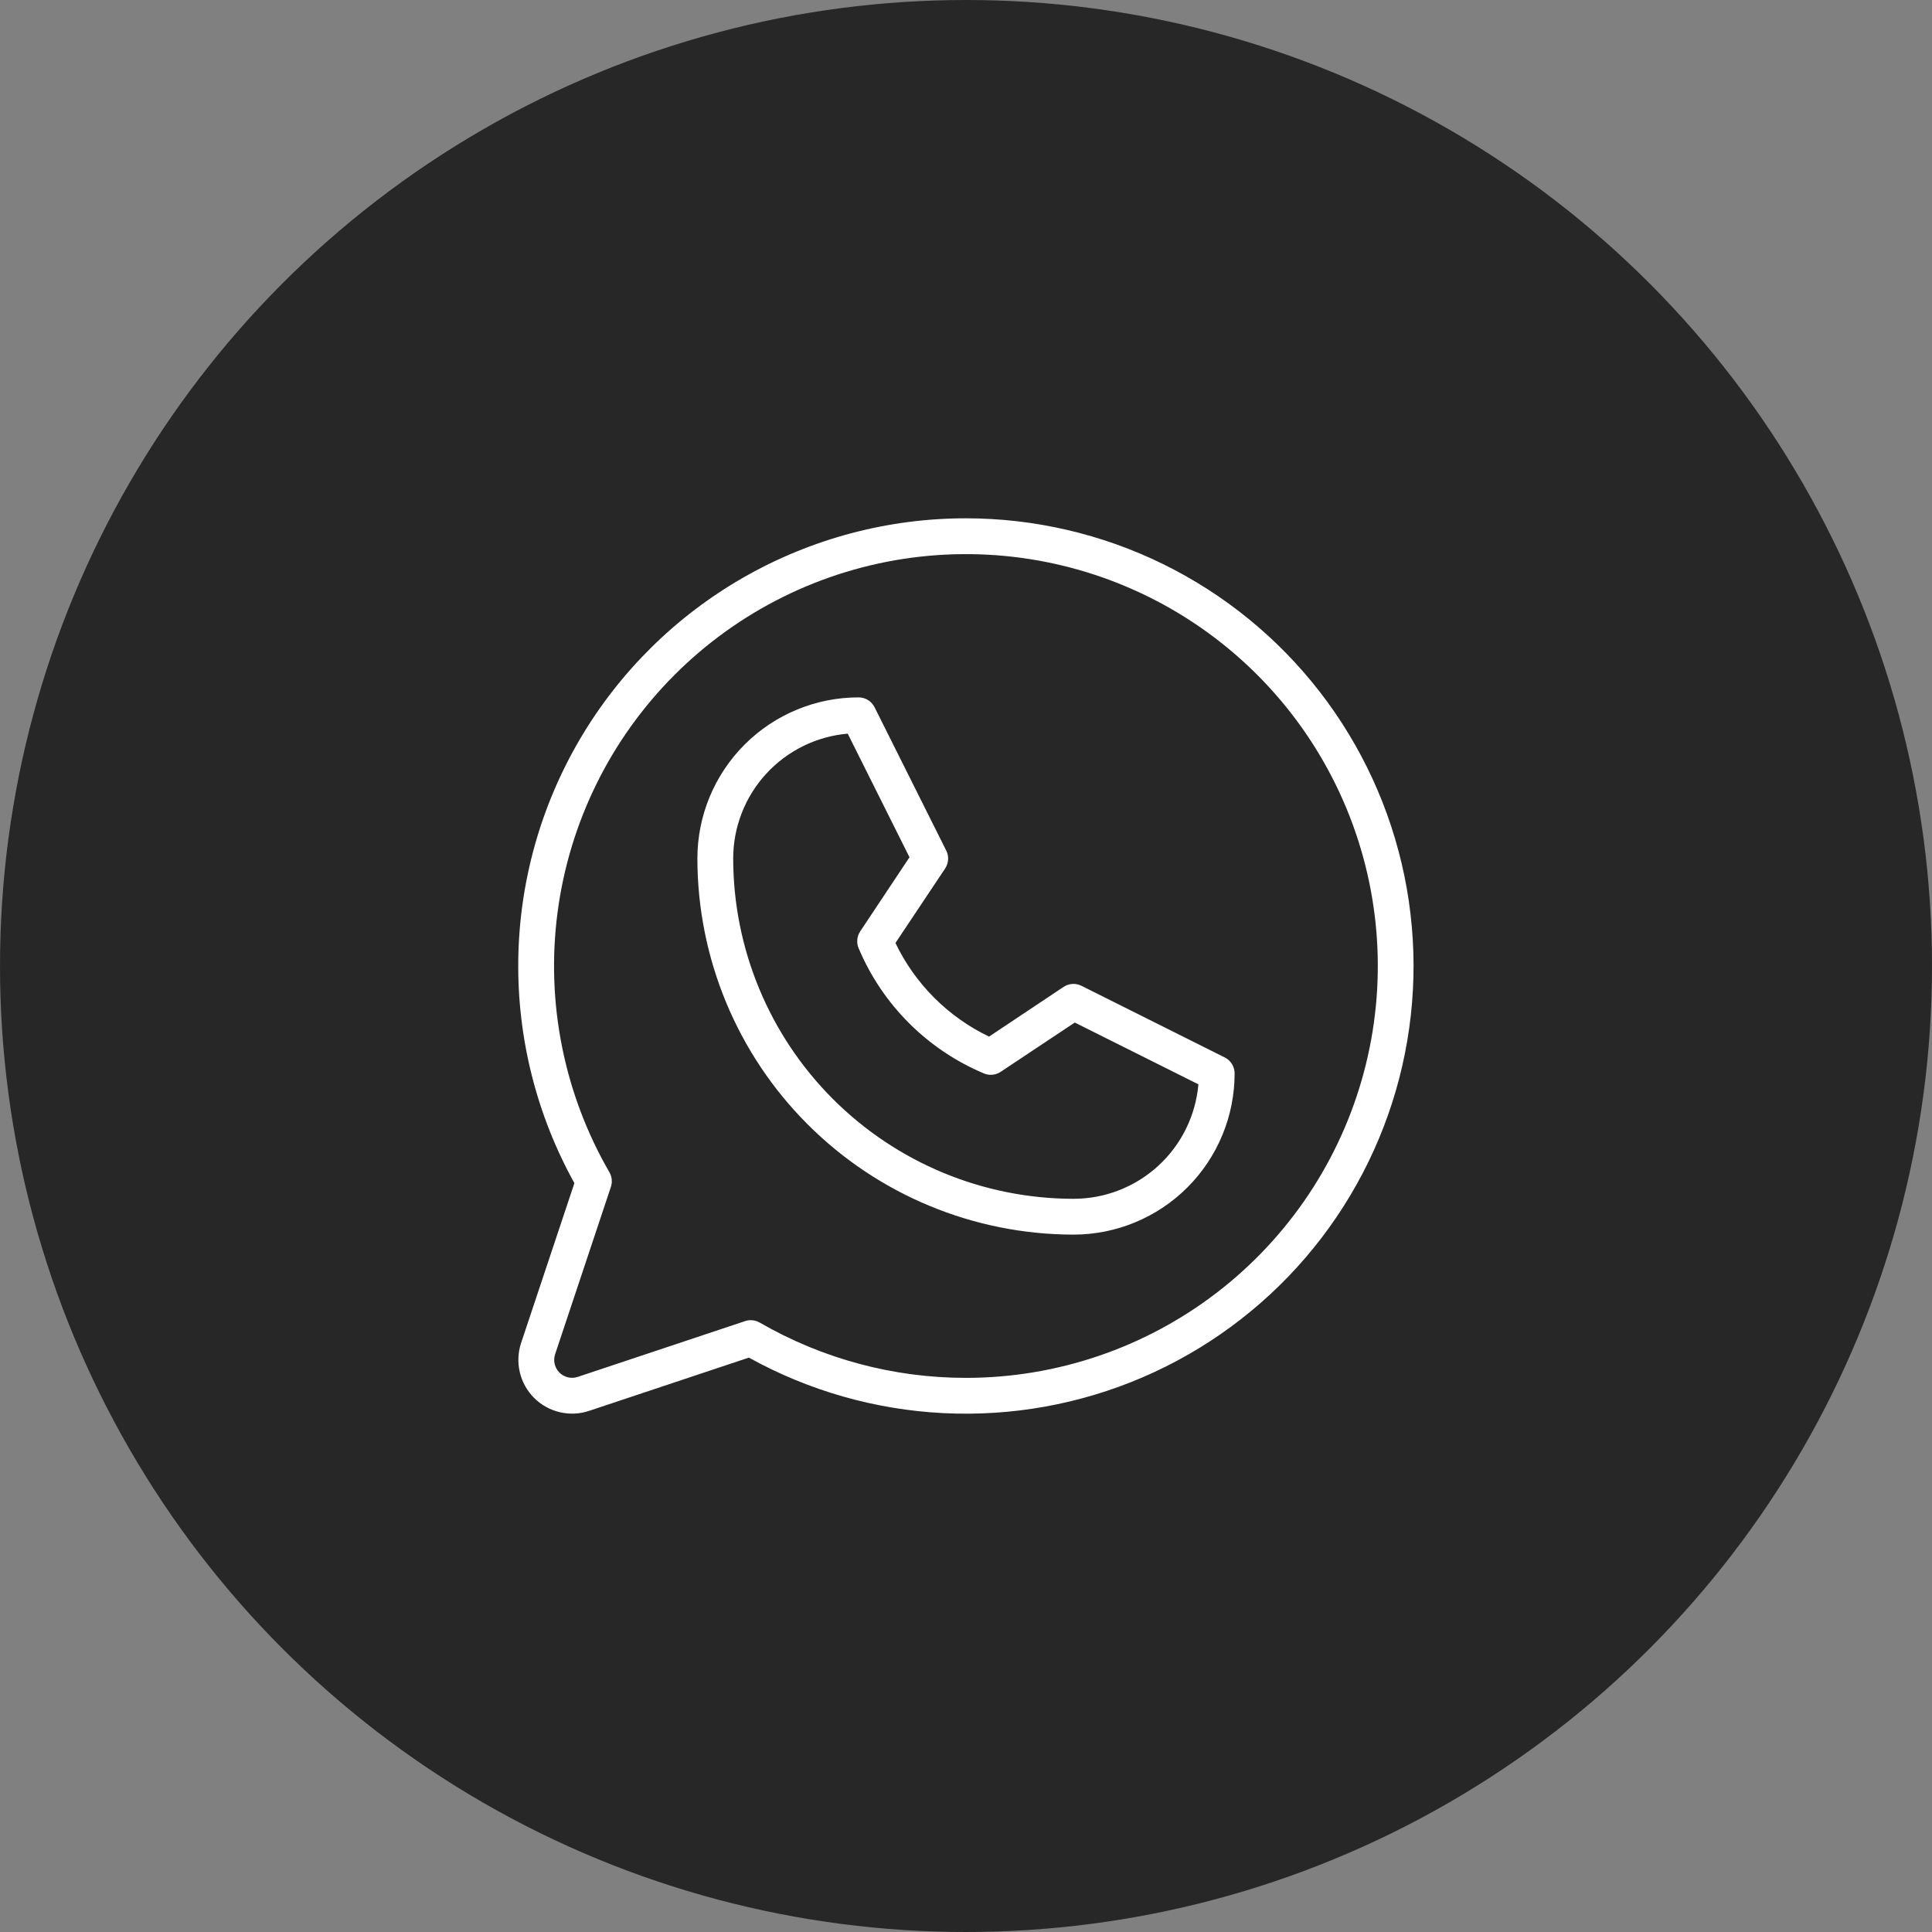 <svg xmlns="http://www.w3.org/2000/svg" width="118" height="118" viewBox="0 0 118 118" fill="none"><rect x="0" y="0" width="118" height="118" fill="#808080" stroke="none"/><circle cx="59" cy="59" r="59" fill="#272727"></circle><path d="M74.802 64.584L66.052 60.209C65.88 60.123 65.688 60.084 65.496 60.096C65.304 60.108 65.118 60.17 64.958 60.277L60.408 63.312C57.907 62.113 55.89 60.096 54.691 57.594L57.726 53.044C57.832 52.884 57.895 52.699 57.907 52.507C57.919 52.315 57.88 52.123 57.794 51.951L53.419 43.201C53.328 43.018 53.188 42.864 53.015 42.757C52.842 42.65 52.642 42.593 52.438 42.594C49.827 42.594 47.323 43.631 45.477 45.477C43.631 47.323 42.594 49.827 42.594 52.438C42.6 58.527 45.022 64.366 49.328 68.672C53.634 72.978 59.473 75.4 65.562 75.406C68.173 75.406 70.677 74.369 72.523 72.523C74.369 70.677 75.406 68.173 75.406 65.562C75.406 65.359 75.35 65.16 75.243 64.987C75.136 64.814 74.984 64.674 74.802 64.584ZM65.562 73.219C60.053 73.213 54.77 71.022 50.874 67.126C46.978 63.23 44.787 57.947 44.781 52.438C44.781 50.521 45.499 48.675 46.794 47.262C48.089 45.85 49.867 44.974 51.776 44.809L55.549 52.358L52.541 56.881C52.441 57.03 52.379 57.202 52.361 57.381C52.343 57.559 52.369 57.74 52.438 57.906C53.891 61.361 56.639 64.109 60.094 65.562C60.26 65.632 60.441 65.659 60.62 65.641C60.8 65.623 60.972 65.562 61.122 65.461L65.644 62.453L73.194 66.227C73.028 68.136 72.152 69.913 70.739 71.208C69.326 72.502 67.479 73.22 65.562 73.219ZM59 31.656C54.24 31.655 49.562 32.897 45.428 35.259C41.295 37.621 37.85 41.021 35.434 45.122C33.019 49.224 31.715 53.885 31.654 58.645C31.592 63.405 32.774 68.099 35.082 72.262L31.828 82.021C31.636 82.599 31.608 83.219 31.748 83.812C31.888 84.406 32.19 84.948 32.621 85.379C33.052 85.81 33.594 86.112 34.188 86.252C34.781 86.392 35.401 86.364 35.979 86.171L45.738 82.918C49.389 84.94 53.454 86.101 57.622 86.309C61.79 86.518 65.951 85.77 69.786 84.123C73.62 82.475 77.027 79.972 79.744 76.804C82.461 73.637 84.418 69.889 85.463 65.849C86.508 61.808 86.615 57.582 85.775 53.494C84.934 49.406 83.169 45.565 80.615 42.264C78.06 38.964 74.784 36.292 71.038 34.453C67.291 32.614 63.173 31.658 59 31.656ZM59 84.156C54.577 84.158 50.232 82.993 46.403 80.779C46.236 80.683 46.048 80.633 45.856 80.632C45.738 80.632 45.62 80.651 45.509 80.689L35.288 84.096C35.095 84.16 34.888 84.17 34.69 84.123C34.493 84.076 34.312 83.976 34.168 83.832C34.025 83.688 33.924 83.507 33.877 83.31C33.83 83.112 33.84 82.905 33.904 82.713L37.311 72.491C37.36 72.344 37.377 72.189 37.362 72.035C37.346 71.88 37.298 71.731 37.221 71.597C34.447 66.803 33.333 61.228 34.052 55.736C34.771 50.245 37.281 45.143 41.195 41.224C45.108 37.305 50.206 34.787 55.697 34.061C61.187 33.335 66.764 34.441 71.562 37.207C76.36 39.974 80.111 44.247 82.233 49.363C84.355 54.479 84.729 60.152 83.297 65.502C81.865 70.853 78.708 75.581 74.315 78.954C69.922 82.327 64.538 84.155 59 84.156Z" fill="white"></path></svg>